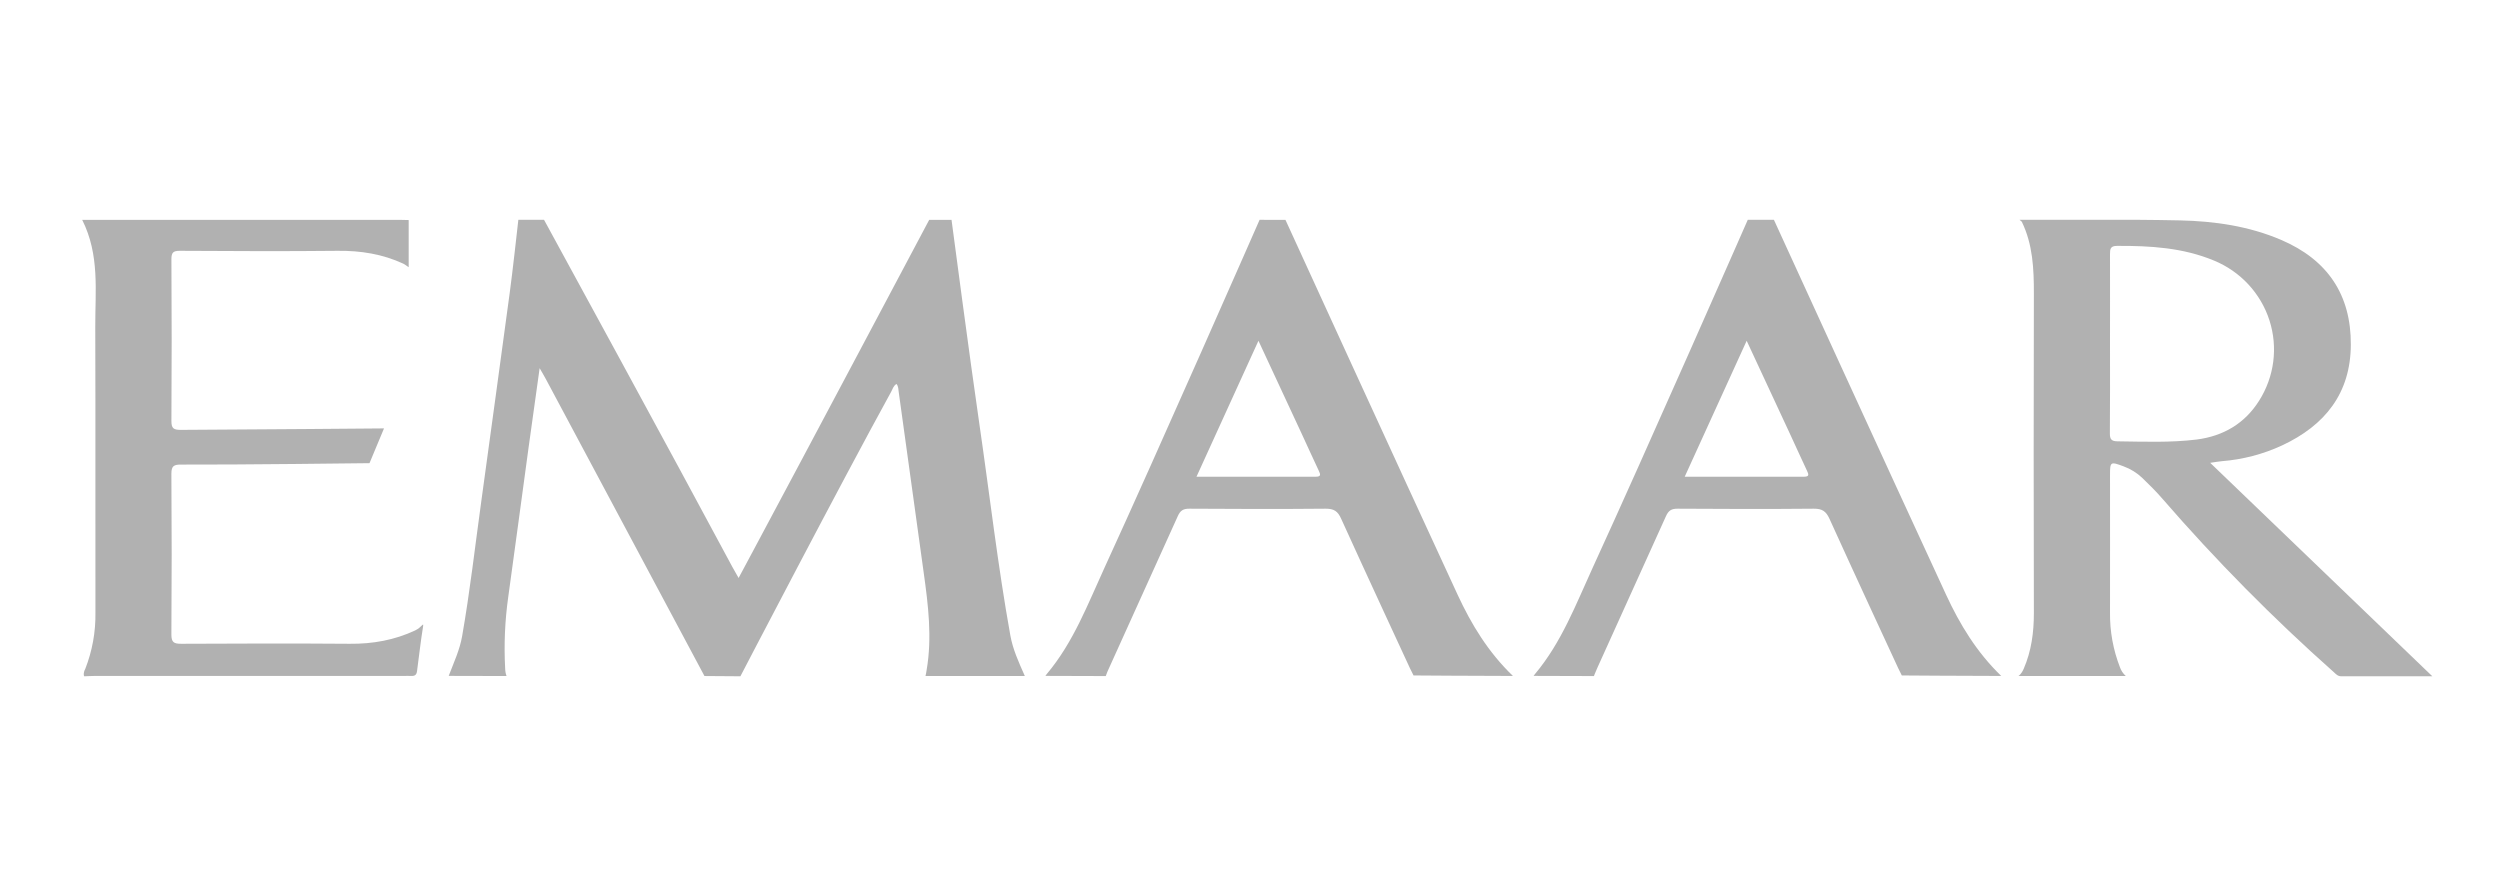 <?xml version="1.0" encoding="UTF-8"?> <svg xmlns="http://www.w3.org/2000/svg" width="166" height="59" viewBox="0 0 166 59" fill="none"><path d="M50.068 36.463C49.742 37.073 49.417 37.682 49.043 38.378C48.867 38.067 48.739 37.851 48.621 37.63C44.844 30.573 36.699 15.648 36.124 14.596H34.418C34.358 15.139 34.027 18.115 33.849 19.417C33.222 24.015 32.606 28.614 31.968 33.211C31.55 36.225 31.209 39.255 30.684 42.25C30.526 43.15 30.138 43.978 29.794 44.879C30.959 44.879 33.634 44.888 33.634 44.888C33.576 44.728 33.546 44.56 33.543 44.389C33.456 42.794 33.526 41.194 33.751 39.611C34.21 36.3 34.651 32.988 35.103 29.677C35.332 27.997 35.571 26.32 35.832 24.447C36.038 24.808 36.148 24.988 36.247 25.175C39.555 31.367 46.776 44.888 46.776 44.888L49.163 44.905C49.163 44.905 55.831 32.086 59.176 26.009C59.275 25.831 59.323 25.609 59.529 25.495C59.659 25.662 59.651 25.859 59.677 26.047C60.229 30.032 60.78 34.018 61.331 38.005C61.632 40.161 61.902 42.318 61.528 44.49C61.51 44.623 61.485 44.754 61.453 44.885H68.048C67.627 43.942 67.251 43.105 67.088 42.2C66.247 37.527 65.71 32.813 65.024 28.113C64.404 23.869 63.242 15.059 63.182 14.601H61.697C60.932 16.041 53.663 29.748 50.068 36.463Z" fill="#B1B1B1"></path><path d="M146.757 30.732C147.102 30.682 147.313 30.64 147.527 30.623C148.911 30.514 150.264 30.161 151.521 29.58C154.387 28.245 156.08 26.108 156.095 22.894C156.115 19.586 154.561 17.254 151.473 15.931C149.334 15.014 147.059 14.686 144.756 14.634C143.808 14.614 142.861 14.602 141.913 14.595H134.098L134.247 14.723C134.979 16.225 135.053 17.849 135.049 19.5C135.031 26.575 135.031 33.647 135.049 40.717C135.049 41.99 134.885 43.223 134.379 44.396C134.205 44.798 134.022 44.887 134.022 44.887H141.154C140.975 44.728 140.84 44.527 140.763 44.302C140.314 43.146 140.09 41.916 140.105 40.678C140.112 37.631 140.105 34.583 140.105 31.537C140.105 30.655 140.13 30.637 141.007 30.966C141.475 31.137 141.902 31.403 142.26 31.747C142.723 32.194 143.182 32.647 143.602 33.136C147.134 37.209 150.931 41.05 154.97 44.635C155.112 44.764 155.23 44.906 155.461 44.905C157.423 44.899 159.384 44.905 161.507 44.905L146.757 30.732ZM140.591 29.304C140.18 29.297 140.094 29.145 140.096 28.771C140.114 26.79 140.104 24.808 140.104 22.827C140.104 20.845 140.111 18.865 140.104 16.883C140.104 16.544 140.12 16.328 140.568 16.327C142.769 16.314 144.945 16.444 147.006 17.3C147.875 17.658 148.655 18.198 149.292 18.884C149.928 19.57 150.406 20.385 150.691 21.271C150.976 22.158 151.062 23.095 150.943 24.017C150.824 24.94 150.502 25.826 150.001 26.614C149.048 28.122 147.633 28.955 145.862 29.185C144.106 29.399 142.348 29.326 140.591 29.304Z" fill="#B1B1B1"></path><path d="M83.637 14.596C83.637 14.596 76.791 30.184 73.348 37.677C72.229 40.113 71.279 42.642 69.516 44.743C69.5 44.761 69.412 44.879 69.412 44.879L73.422 44.891C73.487 44.704 73.563 44.52 73.649 44.341C75.157 40.978 76.699 37.63 78.207 34.268C78.371 33.904 78.561 33.775 78.973 33.777C81.986 33.797 84.999 33.806 88.012 33.777C88.58 33.771 88.834 33.95 89.054 34.447C90.557 37.766 93.624 44.378 93.624 44.378L93.859 44.85C93.859 44.85 98.343 44.883 100.458 44.883C98.818 43.304 97.703 41.469 96.79 39.499C93.039 31.398 85.355 14.601 85.355 14.601L83.637 14.596ZM86.471 28.884C86.838 29.675 87.195 30.471 87.568 31.259C87.678 31.495 87.737 31.655 87.367 31.654C84.762 31.654 82.144 31.654 79.447 31.654C80.832 28.617 82.182 25.661 83.561 22.627C84.555 24.77 85.514 26.827 86.471 28.884Z" fill="#B1B1B1"></path><path d="M116.052 14.596C116.052 14.596 109.206 30.184 105.763 37.677C104.645 40.113 103.694 42.643 101.934 44.743C101.918 44.761 101.828 44.879 101.828 44.879L105.838 44.891C105.838 44.891 105.879 44.762 106.065 44.341C107.573 40.978 109.115 37.63 110.623 34.268C110.788 33.904 110.978 33.775 111.391 33.777C114.403 33.797 117.416 33.806 120.428 33.777C120.996 33.771 121.25 33.95 121.477 34.447C122.978 37.766 126.046 44.378 126.046 44.378L126.28 44.85C126.28 44.85 130.764 44.883 132.881 44.883C131.245 43.299 130.134 41.464 129.222 39.494C125.471 31.393 117.788 14.596 117.788 14.596H116.052ZM118.889 28.884C119.256 29.675 119.613 30.471 119.985 31.259C120.096 31.495 120.155 31.655 119.785 31.654C117.173 31.654 114.563 31.654 111.865 31.654C113.249 28.617 114.6 25.661 115.979 22.627C116.979 24.77 117.931 26.827 118.889 28.884Z" fill="#B1B1B1"></path><path d="M27.565 41.861C26.194 42.504 24.745 42.762 23.22 42.747C19.491 42.717 15.761 42.729 12.032 42.747C11.538 42.747 11.38 42.648 11.38 42.129C11.406 38.571 11.406 35.014 11.38 31.456C11.38 30.924 11.558 30.847 12.032 30.848C15.63 30.866 24.535 30.754 24.535 30.754L25.498 28.446C25.498 28.446 16.21 28.526 12.004 28.544C11.533 28.544 11.379 28.45 11.382 27.955C11.405 24.375 11.405 20.795 11.382 17.216C11.382 16.769 11.494 16.652 11.951 16.654C15.441 16.675 18.933 16.691 22.424 16.654C23.948 16.638 25.396 16.868 26.775 17.506C26.883 17.556 26.775 17.506 27.136 17.742V14.611C27.136 14.611 26.708 14.597 26.494 14.597C19.71 14.597 12.927 14.597 6.143 14.597H5.457C6.629 16.923 6.318 19.333 6.326 21.702C6.347 28.027 6.326 34.352 6.337 40.677C6.357 41.957 6.127 43.228 5.659 44.422C5.586 44.545 5.553 44.687 5.564 44.829C5.57 44.856 5.579 44.882 5.59 44.906C5.828 44.899 6.065 44.882 6.304 44.882H26.794C26.967 44.882 27.141 44.874 27.314 44.882C27.549 44.894 27.657 44.811 27.691 44.563C27.796 43.782 27.951 42.445 28.082 41.667C28.153 41.229 28.04 41.636 27.565 41.861Z" fill="#B1B1B1"></path></svg> 